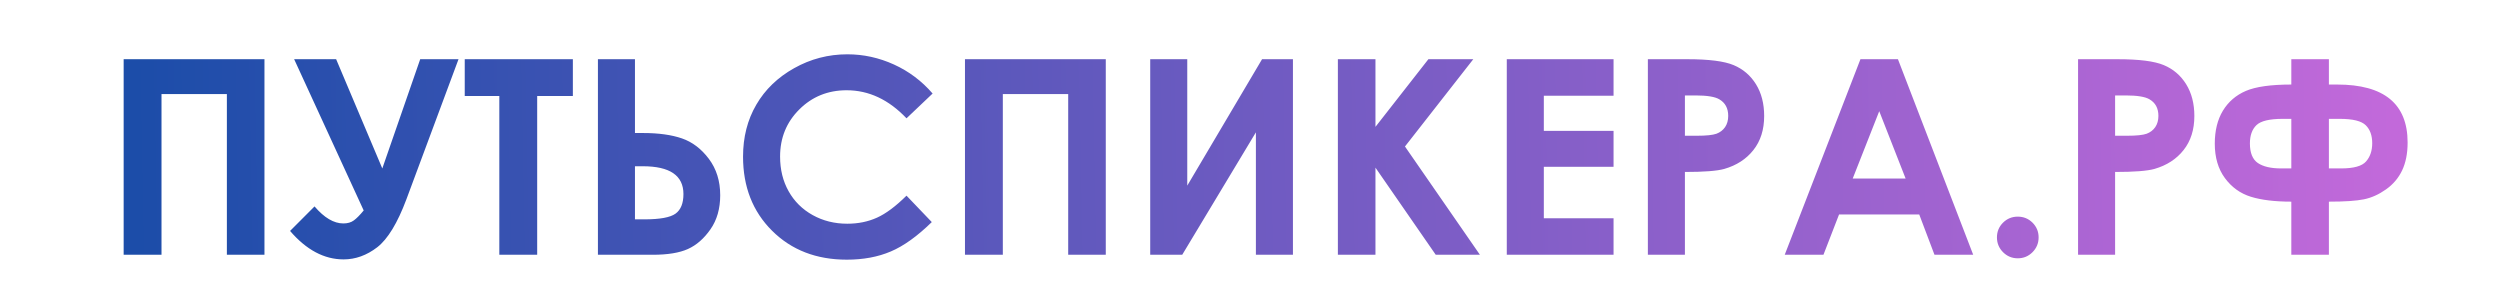 <?xml version="1.0" encoding="UTF-8"?> <svg xmlns="http://www.w3.org/2000/svg" width="1123" height="137" viewBox="0 0 1123 137" fill="none"><path fill-rule="evenodd" clip-rule="evenodd" d="M1046.14 26.597V37.975H1049.85C1070.96 37.975 1081.5 46.661 1081.5 64.034C1081.5 68.969 1080.66 73.149 1079.01 76.595C1077.36 80.041 1074.93 82.875 1071.73 85.118C1068.53 87.381 1065.23 88.85 1061.82 89.543C1058.42 90.236 1053.2 90.583 1046.14 90.583V114.44H1029.26V90.583C1021.88 90.583 1015.82 89.849 1011.09 88.381C1006.34 86.912 1002.47 84.119 999.428 80C996.39 75.881 994.881 70.722 994.881 64.524C994.881 58.671 996.104 53.737 998.531 49.72C1000.98 45.703 1004.4 42.746 1008.87 40.83C1013.31 38.934 1020.12 37.975 1029.26 37.975V26.597H1046.14ZM1029.26 53.39H1025.37C1019.47 53.39 1015.56 54.328 1013.6 56.204C1011.64 58.101 1010.66 60.833 1010.66 64.442C1010.66 68.663 1011.85 71.599 1014.23 73.231C1016.62 74.841 1020.1 75.657 1024.69 75.657H1029.26V53.39ZM1046.14 53.39V75.657H1051.63C1057.28 75.657 1061.03 74.617 1062.84 72.516C1064.68 70.417 1065.6 67.684 1065.6 64.32C1065.6 60.874 1064.64 58.182 1062.7 56.265C1060.76 54.349 1056.89 53.39 1051.04 53.39H1046.14ZM933.464 26.597H951.224C960.828 26.597 967.741 27.474 971.982 29.248C976.223 31.022 979.588 33.897 982.034 37.853C984.481 41.809 985.705 46.559 985.705 52.106C985.705 58.243 984.094 63.341 980.872 67.399C977.671 71.456 973.307 74.291 967.782 75.881C964.539 76.799 958.646 77.247 950.103 77.247V114.44H933.464V26.597ZM950.103 60.976H955.466C959.687 60.976 962.602 60.67 964.254 60.078C965.905 59.467 967.19 58.488 968.148 57.101C969.087 55.715 969.556 54.043 969.556 52.065C969.556 48.66 968.23 46.172 965.579 44.623C963.663 43.46 960.074 42.869 954.854 42.869H950.103V60.976ZM906.385 97.312C908.975 97.312 911.177 98.209 913.012 100.024C914.827 101.838 915.745 104.04 915.745 106.63C915.745 109.24 914.827 111.442 913.012 113.278C911.177 115.113 908.975 116.03 906.385 116.03C903.796 116.03 901.594 115.113 899.758 113.278C897.944 111.442 897.026 109.24 897.026 106.63C897.026 104.04 897.944 101.838 899.758 100.024C901.594 98.209 903.796 97.312 906.385 97.312ZM835.712 26.597H852.554L886.362 114.44H868.969L862.117 96.333H826.107L819.093 114.44H801.7L835.712 26.597ZM844.153 49.944L832.245 80.184H856L844.153 49.944ZM740.222 26.597H757.982C767.586 26.597 774.499 27.474 778.74 29.248C782.981 31.022 786.346 33.897 788.793 37.853C791.239 41.809 792.463 46.559 792.463 52.106C792.463 58.243 790.852 63.341 787.63 67.399C784.429 71.456 780.065 74.291 774.54 75.881C771.298 76.799 765.404 77.247 756.861 77.247V114.44H740.222V26.597ZM756.861 60.976H762.224C766.445 60.976 769.36 60.67 771.012 60.078C772.663 59.467 773.948 58.488 774.907 57.101C775.845 55.715 776.314 54.043 776.314 52.065C776.314 48.66 774.988 46.172 772.337 44.623C770.421 43.46 766.832 42.869 761.612 42.869H756.861V60.976ZM676.848 26.597H724.807V42.991H693.487V58.773H724.807V74.923H693.487V98.046H724.807V114.44H676.848V26.597ZM600.974 26.597H617.857V56.979L641.633 26.597H661.799L631.111 65.808L664.776 114.44H644.936L617.857 75.31V114.44H600.974V26.597ZM580.787 26.597V114.44H564.148V59.446L531.054 114.44H516.679V26.597H533.318V83.385L566.921 26.597H580.787ZM433.465 26.597H496.716V114.44H479.833V42.257H450.47V114.44H433.465V26.597ZM418.926 42.012L407.202 53.146C399.229 44.745 390.277 40.544 380.306 40.544C371.905 40.544 364.809 43.419 359.059 49.149C353.289 54.879 350.414 61.934 350.414 70.335C350.414 76.187 351.698 81.387 354.247 85.913C356.796 90.461 360.405 94.029 365.054 96.619C369.723 99.208 374.903 100.493 380.612 100.493C385.465 100.493 389.91 99.595 393.927 97.781C397.964 95.966 402.39 92.662 407.202 87.891L418.559 99.759C412.075 106.1 405.937 110.505 400.167 112.951C394.396 115.419 387.79 116.642 380.388 116.642C366.726 116.642 355.532 112.319 346.825 103.653C338.118 95.007 333.775 83.895 333.775 70.376C333.775 61.608 335.753 53.839 339.729 47.029C343.685 40.218 349.353 34.753 356.755 30.614C364.137 26.475 372.089 24.395 380.633 24.395C387.871 24.395 394.845 25.924 401.574 28.983C408.282 32.041 414.073 36.385 418.926 42.012ZM268.586 114.44V26.597H285.225V59.752H288.874C295.868 59.752 301.7 60.568 306.349 62.179C310.998 63.79 315.036 66.848 318.421 71.354C321.826 75.881 323.519 81.326 323.519 87.687C323.519 93.703 322.071 98.8 319.155 102.98C316.239 107.16 312.874 110.117 309.02 111.85C305.187 113.583 299.906 114.44 293.218 114.44H268.586ZM285.225 74.678V98.535H289.446C296.419 98.535 301.088 97.679 303.454 95.966C305.819 94.253 307.002 91.317 307.002 87.178C307.002 78.838 300.905 74.678 288.712 74.678H285.225ZM208.76 26.597H257.331V43.113H241.303V114.44H224.297V43.113H208.76V26.597ZM163.371 94.539L132.132 26.597H150.993L171.731 75.677L188.757 26.597H205.967L182.558 89.522C178.541 100.248 174.157 107.425 169.447 111.075C164.716 114.705 159.68 116.52 154.338 116.52C145.631 116.52 137.617 112.258 130.297 103.735L141.288 92.724C145.651 97.822 149.974 100.37 154.236 100.37C156.132 100.37 157.722 99.921 158.946 99.004C160.189 98.107 161.658 96.619 163.371 94.539ZM55.545 26.597H118.796V114.44H101.913V42.257H72.55V114.44H55.545V26.597Z" fill="url(#paint0_linear_2830_63)"></path><defs><linearGradient id="paint0_linear_2830_63" x1="60.175" y1="36.894" x2="1074.12" y2="17.676" gradientUnits="userSpaceOnUse"><stop stop-color="#1C4DA9"></stop><stop offset="1" stop-color="#C269DA"></stop></linearGradient></defs></svg> 